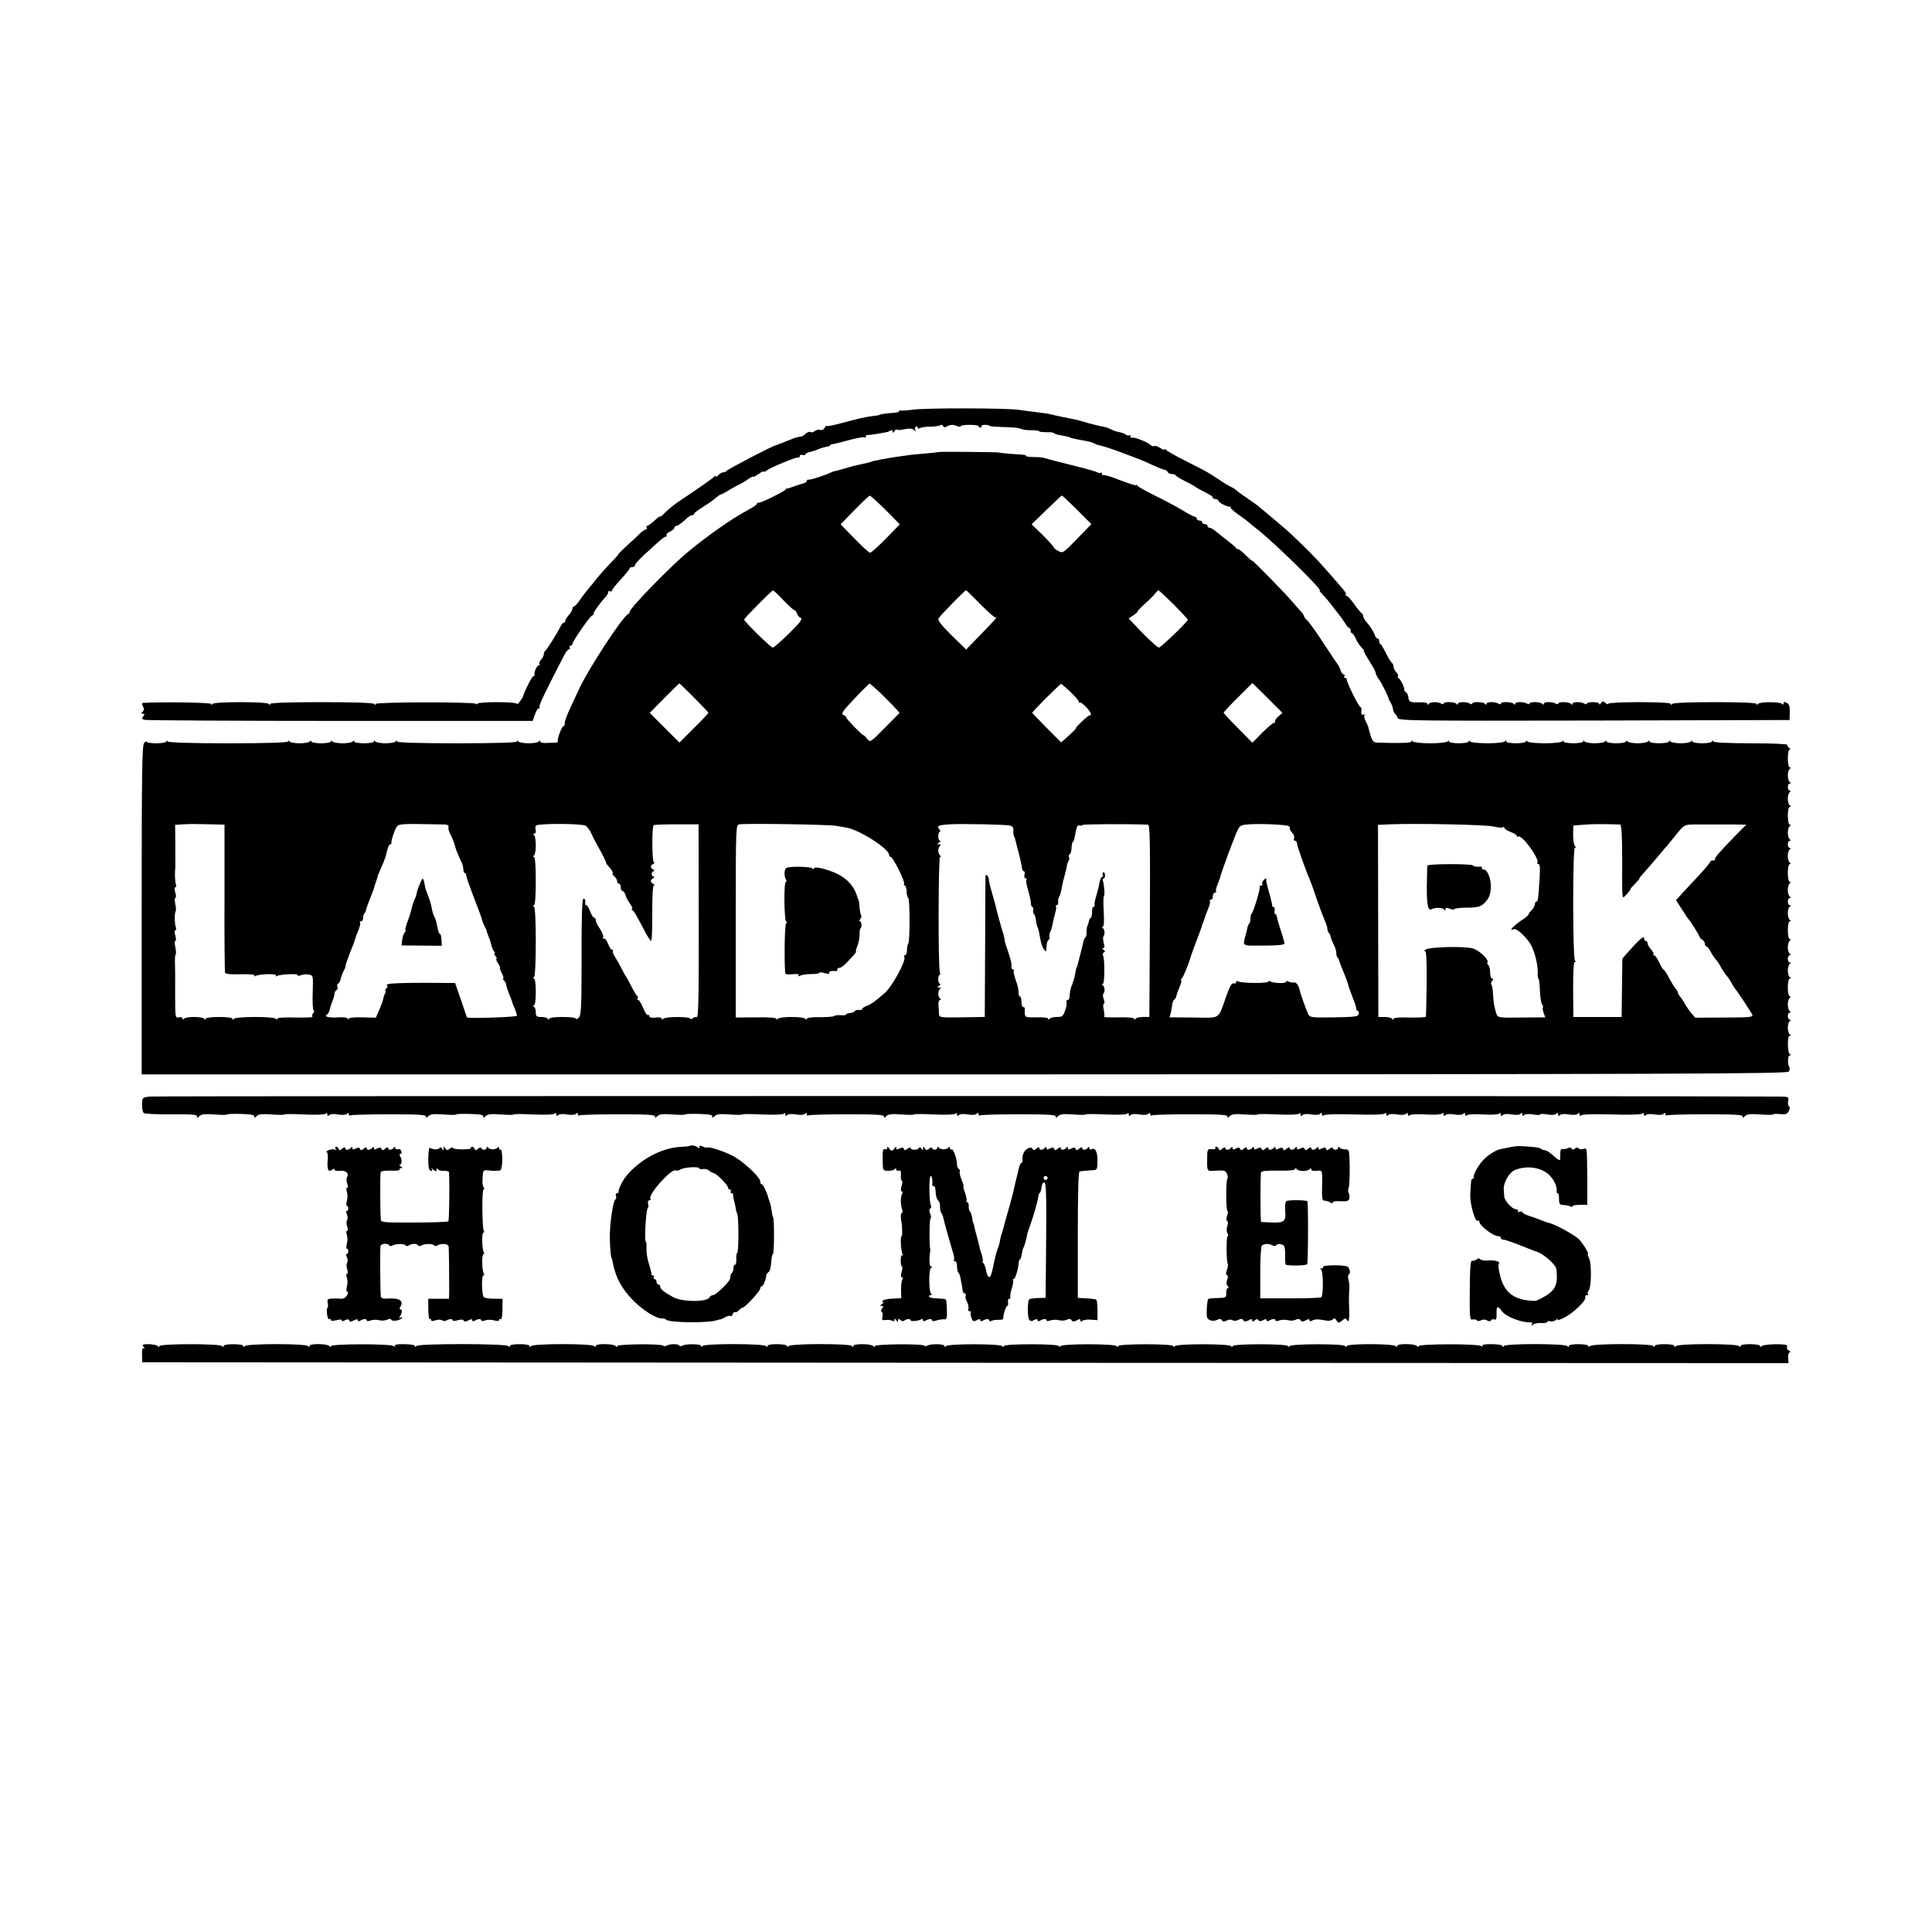 <?xml version="1.0" standalone="no"?>
<!DOCTYPE svg PUBLIC "-//W3C//DTD SVG 20010904//EN"
 "http://www.w3.org/TR/2001/REC-SVG-20010904/DTD/svg10.dtd">
<svg version="1.0" xmlns="http://www.w3.org/2000/svg"
 width="1080pt" height="1080pt" viewBox="0 0 1080 1080"
 preserveAspectRatio="xMidYMid meet">
<g transform="translate(0,1080) scale(0.1,-0.1)"
fill="#000000" stroke="none">
<path d="M5106 8510 c-26 -3 -56 -6 -67 -5 -10 1 -16 -1 -14 -5 2 -3 -13 -7
-33 -8 -34 -2 -77 -8 -77 -12 0 -1 -13 -3 -30 -5 -54 -7 -79 -13 -172 -38 -51
-14 -93 -22 -93 -18 0 3 -5 -2 -11 -11 -5 -10 -16 -15 -24 -11 -9 3 -22 0 -30
-7 -8 -6 -19 -9 -25 -5 -5 3 -17 -1 -26 -9 -8 -9 -22 -17 -30 -17 -17 -2 -24
-4 -49 -14 -60 -24 -86 -34 -90 -35 -14 -1 -271 -135 -273 -142 -2 -4 -10 -8
-17 -8 -8 0 -21 -7 -29 -16 -9 -8 -16 -12 -16 -7 0 4 -4 4 -8 -2 -6 -8 -102
-75 -200 -140 -24 -16 -63 -48 -83 -69 -11 -11 -19 -17 -19 -13 0 3 -15 -7
-32 -24 -18 -16 -36 -29 -41 -29 -4 0 -5 -4 -2 -10 3 -5 1 -10 -5 -10 -6 0
-23 -12 -38 -27 -15 -16 -49 -47 -75 -70 -25 -24 -44 -43 -42 -43 3 0 -17 -22
-43 -49 -27 -27 -59 -64 -73 -81 -13 -17 -34 -43 -47 -58 -13 -15 -35 -44 -49
-64 -14 -21 -30 -38 -34 -38 -5 0 -9 -6 -9 -13 0 -7 -9 -23 -20 -35 -11 -12
-20 -26 -20 -32 0 -5 -3 -10 -8 -10 -4 0 -12 -9 -17 -19 -25 -49 -80 -136 -87
-139 -4 -2 -8 -10 -8 -19 0 -8 -7 -21 -15 -30 -8 -8 -13 -19 -10 -24 4 -5 2
-9 -4 -9 -10 0 -27 -38 -23 -52 1 -5 -2 -8 -7 -8 -7 0 -53 -92 -56 -110 -1
-11 -35 -54 -35 -45 0 6 -45 10 -110 10 -61 0 -110 -4 -110 -8 0 -5 -5 -5 -11
-1 -19 11 -559 10 -559 -1 0 -7 -3 -7 -8 0 -4 6 -114 10 -295 10 -184 0 -287
-4 -287 -10 0 -7 -3 -7 -8 0 -4 6 -69 10 -157 10 -88 0 -153 -4 -157 -10 -5
-7 -8 -7 -8 0 0 8 -277 12 -378 6 -9 -1 -10 -6 -3 -19 7 -13 6 -23 -1 -30 -9
-9 -9 -12 1 -12 10 0 11 -3 2 -14 -9 -11 -8 -15 5 -20 8 -3 501 -6 1094 -6
l1078 0 12 35 c6 19 16 35 21 35 6 0 8 4 5 9 -5 7 34 88 141 294 8 15 19 27
24 27 6 0 7 5 4 10 -3 6 -1 10 4 10 6 0 11 5 11 10 0 15 101 160 111 160 5 0
8 4 7 8 -3 8 40 67 70 98 6 7 12 18 12 24 0 6 5 8 10 5 6 -3 10 -2 10 2 0 5
22 34 50 64 27 29 50 57 50 62 0 4 7 7 15 7 8 0 15 5 15 11 0 6 21 30 46 53
25 22 61 56 81 74 19 17 39 32 44 32 6 0 8 4 5 9 -3 4 6 13 19 19 14 7 25 16
25 22 0 5 4 10 10 10 9 0 35 19 65 48 8 6 18 12 24 12 6 0 11 3 11 8 0 4 21
20 48 37 26 16 52 34 59 40 31 26 39 31 46 32 4 1 25 12 45 25 20 12 45 26 56
30 10 5 31 17 47 29 16 11 29 17 29 14 0 -3 14 3 30 15 17 12 30 18 30 14 0
-3 6 -2 13 4 21 18 175 81 181 75 3 -4 6 -1 6 6 0 7 6 11 14 8 8 -3 16 -2 18
3 2 5 12 11 23 13 11 2 34 9 50 16 17 7 38 13 48 14 9 1 17 4 17 7 0 4 6 7 13
7 6 0 47 10 90 22 43 12 83 19 88 16 5 -4 9 -1 9 4 0 6 3 10 8 9 4 -1 30 3 57
7 28 5 52 9 55 10 3 0 11 4 18 8 7 5 12 3 12 -5 0 -10 3 -9 10 2 5 8 12 12 15
8 3 -3 22 -2 43 3 24 5 41 4 51 -4 11 -9 13 -9 8 0 -4 6 -3 14 3 18 5 3 10 1
10 -5 0 -6 5 -8 13 -3 6 4 32 8 57 8 25 0 50 4 57 8 6 4 13 2 15 -5 3 -7 9 -8
19 -3 18 12 39 13 62 2 9 -4 17 -4 17 0 0 5 23 8 50 8 28 0 50 -3 50 -7 0 -5
5 -8 11 -8 5 0 8 3 6 8 -3 4 6 7 19 7 13 0 24 -2 24 -5 0 -3 33 -6 73 -7 73
-2 94 -5 112 -13 6 -3 29 -5 52 -5 24 0 43 -3 43 -6 0 -3 18 -5 40 -5 22 1 41
-2 43 -6 1 -3 19 -9 41 -12 21 -4 42 -8 46 -11 3 -2 20 -7 36 -10 76 -14 88
-16 98 -23 6 -3 16 -7 21 -9 36 -8 59 -15 130 -41 109 -41 128 -48 183 -74 26
-12 54 -23 62 -24 8 -2 16 -8 18 -13 2 -6 12 -11 22 -11 10 0 20 -3 22 -7 2
-5 26 -19 53 -33 28 -13 52 -27 55 -30 3 -3 18 -12 34 -20 56 -29 66 -35 66
-42 0 -5 7 -8 15 -8 8 0 15 -4 15 -8 0 -10 50 -37 63 -34 4 1 7 -2 7 -7 0 -4
19 -21 42 -37 23 -16 50 -36 59 -44 9 -8 27 -23 40 -33 86 -64 375 -347 356
-347 -4 0 6 -13 21 -28 15 -16 36 -41 47 -56 11 -15 28 -37 38 -49 10 -12 26
-34 35 -49 9 -16 20 -28 24 -28 4 0 8 -7 8 -15 0 -8 3 -15 8 -15 4 0 13 -13
20 -28 6 -16 21 -38 32 -50 12 -12 18 -22 15 -22 -3 0 10 -25 30 -55 19 -31
35 -60 35 -66 0 -6 8 -23 19 -37 16 -23 52 -95 55 -112 1 -3 6 -12 11 -20 5
-8 11 -24 12 -35 2 -10 7 -22 11 -25 5 -3 11 -13 15 -23 6 -16 65 -17 1099
-15 l1092 3 1 43 c1 32 -3 46 -17 53 -13 7 -18 6 -18 -3 0 -8 -3 -9 -8 -3 -9
13 -125 13 -134 0 -5 -7 -8 -7 -8 0 0 6 -84 10 -232 10 -144 0 -236 -4 -240
-10 -5 -7 -8 -7 -8 0 0 6 -65 10 -175 10 -96 0 -175 -4 -175 -9 0 -5 -7 -3
-16 5 -13 10 -17 10 -25 -2 -5 -8 -9 -9 -9 -4 0 6 -16 10 -35 10 -19 0 -35 -4
-35 -8 0 -5 -5 -5 -12 -1 -19 12 -68 12 -68 0 0 -7 -3 -7 -8 -1 -9 12 -72 14
-72 2 0 -4 -5 -5 -12 -1 -19 12 -68 12 -68 0 0 -7 -3 -7 -8 -1 -9 12 -72 14
-72 2 0 -4 -5 -5 -12 -1 -19 12 -68 12 -68 0 0 -7 -3 -7 -8 -1 -9 12 -72 14
-72 2 0 -4 -5 -5 -12 -1 -19 12 -68 12 -68 0 0 -7 -3 -7 -8 -1 -9 12 -72 14
-72 2 0 -4 -5 -5 -12 -1 -19 12 -68 12 -68 0 0 -7 -3 -7 -8 -1 -9 12 -72 14
-72 2 0 -4 -5 -5 -12 -1 -19 12 -62 11 -70 0 -5 -8 -8 -8 -8 0 0 5 -18 9 -42
8 -54 -2 -63 2 -65 28 -1 12 -7 24 -13 28 -7 4 -11 10 -10 14 3 12 -25 66 -33
66 -5 0 -6 4 -2 9 3 5 -2 16 -10 24 -8 9 -15 22 -15 31 0 8 -4 17 -9 21 -6 3
-20 27 -33 53 -13 26 -26 49 -30 50 -5 2 -8 10 -8 18 0 8 -4 14 -9 14 -5 0
-11 8 -15 18 -7 21 -25 49 -48 76 -10 11 -18 25 -18 32 0 7 -4 14 -8 16 -4 2
-23 24 -42 51 -18 26 -38 47 -43 47 -6 0 -8 3 -4 6 5 5 -4 19 -48 68 -11 13
-42 49 -70 80 -43 50 -106 114 -199 201 -18 17 -130 111 -176 149 -9 6 -38 27
-65 46 -28 18 -52 37 -55 40 -3 4 -12 10 -20 14 -20 9 -49 26 -85 51 -51 34
-67 43 -175 97 -58 29 -108 58 -112 63 -4 6 -8 7 -8 2 0 -4 -11 0 -25 9 -14 9
-28 14 -32 10 -4 -3 -13 0 -22 7 -22 19 -97 47 -105 40 -3 -4 -6 0 -6 7 0 7
-3 10 -7 7 -3 -4 -11 -3 -17 2 -7 6 -23 12 -38 15 -14 2 -36 10 -48 16 -13 7
-32 13 -44 15 -11 1 -46 10 -76 18 -30 9 -66 19 -80 22 -14 2 -45 9 -70 14
-25 5 -46 10 -47 10 -15 5 -50 11 -93 16 -25 3 -72 9 -105 14 -68 10 -515 11
-589 1z"/>
<path d="M5246 8273 c-1 -1 -34 -5 -72 -8 -38 -3 -82 -7 -99 -10 -16 -2 -46
-6 -65 -9 -60 -9 -133 -23 -137 -26 -3 -3 -2 -2 -58 -15 -22 -5 -42 -9 -45
-10 -51 -15 -97 -28 -105 -29 -5 -1 -14 -4 -20 -7 -9 -6 -80 -31 -97 -35 -5
-1 -11 -3 -15 -4 -5 -1 -11 -2 -15 -1 -5 0 -8 -3 -8 -8 0 -5 -11 -12 -25 -15
-13 -3 -37 -11 -52 -17 -15 -6 -30 -10 -32 -9 -2 1 -7 -2 -10 -7 -8 -11 -133
-73 -148 -73 -7 0 -13 -3 -13 -8 0 -4 -21 -18 -47 -32 -91 -48 -242 -154 -350
-246 -104 -89 -313 -305 -313 -324 0 -4 -4 -10 -8 -12 -31 -13 -222 -306 -274
-418 -9 -19 -31 -66 -49 -105 -18 -38 -33 -78 -32 -87 0 -10 -3 -18 -8 -18 -8
0 -35 -70 -31 -82 2 -9 3 -9 -55 -11 -24 -2 -43 2 -43 8 0 7 -3 7 -8 0 -4 -5
-29 -10 -57 -10 -27 0 -53 5 -57 10 -5 7 -8 7 -8 0 0 -6 -118 -10 -335 -10
-217 0 -335 4 -335 10 0 7 -3 7 -8 0 -4 -5 -29 -10 -57 -10 -27 0 -53 5 -57
10 -5 7 -8 7 -8 0 0 -5 -25 -10 -55 -10 -30 0 -55 5 -55 10 0 7 -3 7 -8 0 -4
-5 -29 -10 -57 -10 -27 0 -53 5 -57 10 -5 7 -8 7 -8 0 0 -5 -25 -10 -55 -10
-30 0 -55 5 -55 10 0 7 -3 7 -8 0 -4 -5 -29 -10 -57 -10 -27 0 -53 5 -57 10
-5 7 -8 7 -8 0 0 -6 -118 -10 -332 -10 -211 0 -336 4 -340 10 -5 7 -8 7 -8 0
0 -5 -25 -10 -55 -10 -30 0 -55 4 -55 8 0 5 -6 2 -14 -6 -12 -11 -14 -160 -14
-933 l0 -920 4599 0 c4010 1 4601 3 4609 16 5 8 6 19 2 25 -10 17 -9 65 3 65
7 0 7 3 0 8 -14 9 -14 102 -1 102 8 0 8 3 1 8 -6 4 -11 21 -11 37 0 17 5 33
11 37 7 5 7 8 0 8 -6 0 -11 9 -11 20 0 11 5 20 11 20 7 0 7 3 0 8 -6 4 -11 21
-11 37 0 17 5 33 11 37 7 5 7 8 0 8 -6 0 -11 22 -11 50 0 28 5 50 11 50 7 0 7
3 0 8 -6 4 -11 21 -11 37 0 17 5 33 11 37 7 5 7 8 0 8 -6 0 -11 9 -11 20 0 11
5 20 11 20 7 0 7 3 0 8 -6 4 -11 21 -11 37 0 17 5 33 11 37 7 5 7 8 0 8 -6 0
-11 22 -11 50 0 28 5 50 11 50 7 0 7 3 0 8 -6 4 -11 21 -11 37 0 17 5 33 11
37 7 5 7 8 0 8 -6 0 -11 9 -11 20 0 11 5 20 11 20 7 0 7 3 0 8 -6 4 -11 21
-11 37 0 17 5 33 11 37 7 5 7 8 0 8 -6 0 -11 22 -11 50 0 28 5 50 11 50 7 0 7
3 0 8 -6 4 -11 21 -11 37 0 17 5 33 11 37 7 5 7 8 0 8 -6 0 -11 9 -11 20 0 11
5 20 11 20 7 0 7 3 0 8 -6 4 -11 21 -11 37 0 17 5 33 11 37 7 5 7 8 0 8 -6 0
-11 22 -11 50 0 28 5 50 11 50 7 0 7 3 0 8 -6 4 -11 21 -11 37 0 17 5 33 11
37 7 5 7 8 0 8 -6 0 -11 9 -11 20 0 11 5 20 11 20 7 0 7 3 0 8 -6 4 -11 21
-11 37 0 17 5 33 11 37 7 5 7 8 0 8 -6 0 -11 22 -11 50 0 28 5 50 11 50 5 0 4
4 -3 9 -8 4 -12 12 -10 17 2 5 -87 9 -202 9 -125 0 -208 4 -212 10 -5 7 -8 7
-8 0 0 -5 -25 -10 -55 -10 -30 0 -55 5 -55 10 0 7 -3 7 -8 0 -4 -5 -29 -10
-57 -10 -27 0 -53 5 -57 10 -5 7 -8 7 -8 0 0 -5 -25 -10 -55 -10 -30 0 -55 5
-55 10 0 7 -3 7 -8 0 -4 -5 -29 -10 -57 -10 -27 0 -53 5 -57 10 -5 7 -8 7 -8
0 0 -5 -25 -10 -55 -10 -30 0 -55 5 -55 10 0 7 -3 7 -8 0 -4 -5 -29 -10 -57
-10 -27 0 -53 5 -57 10 -5 7 -8 7 -8 0 0 -5 -25 -10 -55 -10 -30 0 -55 5 -55
10 0 7 -3 7 -8 0 -4 -5 -47 -10 -97 -10 -49 0 -93 5 -97 10 -5 7 -8 7 -8 0 0
-5 -25 -10 -55 -10 -30 0 -55 5 -55 10 0 7 -3 7 -8 0 -4 -5 -47 -10 -97 -10
-49 0 -93 5 -97 10 -5 7 -8 7 -8 0 0 -5 -25 -10 -55 -10 -30 0 -55 5 -55 10 0
7 -3 7 -8 0 -4 -5 -47 -10 -97 -10 -49 0 -93 5 -97 10 -5 7 -8 7 -8 0 0 -8
-71 -11 -196 -6 -15 1 -24 11 -33 41 -6 22 -12 42 -12 45 0 2 -6 17 -14 32 -8
14 -11 31 -8 36 3 6 1 7 -5 3 -11 -6 -15 5 -11 30 0 4 -3 10 -8 13 -12 8 -78
143 -75 154 1 4 -3 7 -9 7 -5 0 -7 5 -4 10 3 6 2 10 -4 10 -5 0 -13 10 -17 22
-3 12 -10 26 -15 32 -5 6 -41 61 -81 121 -39 61 -80 117 -90 126 -10 9 -18 20
-18 23 0 4 -6 13 -12 21 -7 7 -33 37 -58 66 -49 56 -220 231 -220 224 0 -2
-16 11 -35 30 -19 19 -39 35 -44 35 -5 0 -11 3 -13 8 -1 4 -28 26 -58 49 -30
24 -60 47 -67 53 -7 5 -17 10 -23 10 -5 0 -10 5 -10 10 0 6 -7 10 -15 10 -8 0
-15 5 -15 10 0 6 -7 10 -15 10 -8 0 -15 5 -15 10 0 6 -4 10 -9 10 -5 0 -38 17
-72 38 -35 21 -104 58 -154 82 -49 24 -93 49 -97 55 -4 5 -8 7 -8 3 0 -4 -39
9 -87 27 -47 19 -90 32 -95 29 -4 -3 -8 0 -8 7 0 7 -3 9 -7 6 -3 -4 -11 -3
-17 2 -6 4 -72 23 -146 41 -74 18 -142 36 -150 39 -8 4 -36 6 -62 6 -25 0 -44
3 -42 6 2 4 -11 7 -29 8 -44 2 -122 9 -122 11 0 3 -336 6 -339 3z m-296 -323
l80 -81 -77 -79 c-43 -44 -83 -80 -89 -80 -6 0 -45 36 -88 80 l-77 79 78 80
c43 44 81 80 85 80 4 1 43 -35 88 -79z m1071 0 l80 -80 -80 -82 c-77 -80 -80
-82 -105 -68 -14 7 -26 17 -26 21 0 4 -28 35 -61 68 l-62 60 83 81 c45 44 84
80 86 80 2 0 41 -36 85 -80z m-1642 -505 c29 -30 56 -55 61 -55 5 0 11 -9 15
-19 3 -11 13 -22 21 -25 12 -5 -3 -26 -64 -86 -45 -44 -86 -80 -92 -80 -12 0
-160 146 -160 157 0 7 153 162 161 162 3 1 30 -24 58 -54z m1103 -24 c42 -43
80 -76 83 -73 3 3 5 3 5 0 0 -3 -38 -45 -85 -92 l-84 -87 -82 80 c-54 53 -78
84 -73 93 9 17 147 158 154 158 3 0 40 -36 82 -79z m1079 0 c43 -44 79 -82 79
-85 0 -11 -151 -156 -162 -156 -7 0 -47 37 -91 81 l-78 82 28 18 c15 11 25 19
21 19 -4 0 14 19 40 43 26 23 53 50 60 60 7 9 15 17 18 17 3 0 41 -36 85 -79z
m-2681 -521 c44 -44 80 -82 80 -85 0 -2 -36 -41 -81 -85 l-81 -81 -83 83 -83
83 81 82 c45 46 83 83 85 83 1 0 38 -36 82 -80z m1069 -1 c45 -45 81 -83 79
-85 -2 -2 -39 -40 -83 -84 -79 -80 -80 -81 -97 -61 -9 12 -18 21 -21 21 -8 0
-97 92 -97 100 0 4 -7 11 -17 14 -13 5 0 24 63 90 43 46 82 84 85 85 3 0 43
-35 88 -80z m1035 33 c25 -24 46 -48 46 -53 0 -6 3 -9 8 -7 8 5 56 -44 60 -62
1 -6 -1 -10 -5 -8 -7 3 -83 -68 -79 -74 1 -2 -17 -20 -40 -41 l-42 -37 -81 81
c-44 45 -81 83 -81 84 0 7 156 163 162 162 3 -1 27 -21 52 -45z m1161 -138
c-13 -12 -21 -25 -18 -28 4 -3 2 -6 -4 -6 -6 0 -36 -25 -67 -56 l-55 -56 -81
82 c-44 44 -80 83 -80 86 0 3 36 42 81 86 l80 80 84 -83 84 -84 -24 -21z
m-5925 -603 l35 -1 0 -407 c-1 -225 1 -413 3 -420 3 -8 29 -11 87 -9 52 1 82
-2 78 -7 -3 -6 -1 -7 5 -3 19 12 122 14 115 3 -3 -6 -1 -7 5 -3 17 10 122 15
116 5 -3 -5 5 -5 17 -1 12 5 33 7 46 4 24 -4 24 -6 21 -103 -2 -55 1 -99 6
-99 5 0 3 -6 -3 -13 -6 -8 -8 -17 -4 -21 4 -3 -39 -5 -95 -4 -63 2 -102 -1
-102 -7 0 -7 -3 -7 -8 0 -4 6 -55 10 -117 10 -62 0 -113 -4 -117 -10 -5 -7 -8
-7 -8 0 0 6 -32 10 -75 10 -43 0 -75 -4 -75 -10 0 -7 -3 -7 -8 0 -4 6 -29 10
-57 10 -27 0 -53 -4 -57 -10 -5 -6 -8 -6 -8 2 0 6 -9 9 -20 6 -20 -5 -21 -2
-21 128 1 74 0 153 -1 176 -1 24 1 45 4 48 3 3 2 22 -2 41 -4 18 -4 34 0 34 5
0 5 14 0 30 -5 17 -5 30 0 30 5 0 7 7 3 17 -8 20 -8 81 -1 89 3 3 2 21 -2 40
-4 18 -4 34 0 34 5 0 5 14 0 30 -5 17 -5 30 0 30 5 0 7 7 3 17 -5 14 -7 68 -3
91 0 4 1 60 0 124 l-1 117 48 3 c26 2 73 2 103 1 30 -1 71 -2 90 -2z m1268 0
c15 -1 22 -6 19 -13 -2 -7 1 -24 9 -38 15 -30 27 -61 29 -75 2 -11 22 -59 36
-87 5 -10 9 -27 9 -38 0 -11 4 -20 8 -20 4 0 9 -8 9 -17 1 -10 21 -65 43 -123
23 -58 43 -113 45 -122 2 -9 9 -27 16 -40 7 -13 11 -23 10 -23 -1 0 3 -13 10
-30 7 -16 14 -39 16 -49 2 -11 8 -25 14 -33 6 -7 8 -13 4 -13 -4 0 -2 -7 5
-15 7 -8 9 -15 5 -15 -4 0 0 -11 9 -25 9 -14 14 -25 11 -25 -3 0 1 -13 10 -30
9 -16 12 -30 8 -30 -4 0 -2 -5 5 -12 7 -7 12 -17 12 -24 0 -6 7 -28 15 -48 8
-20 16 -39 17 -43 0 -5 7 -22 15 -40 7 -18 13 -36 13 -41 0 -8 -280 -17 -280
-9 0 1 -15 45 -33 97 l-33 95 -182 1 c-100 0 -188 -3 -195 -8 -6 -4 -8 -8 -3
-8 5 0 3 -7 -4 -15 -7 -8 -9 -15 -6 -15 4 0 4 -6 -1 -12 -4 -7 -9 -20 -10 -29
-1 -9 -11 -37 -22 -62 l-20 -46 -76 2 c-44 1 -75 -2 -76 -8 0 -6 -2 -6 -5 1
-3 6 -24 9 -51 7 -53 -4 -85 4 -65 15 6 5 13 17 15 27 2 11 9 33 15 48 7 16
12 34 12 42 0 8 5 17 11 20 6 4 8 13 5 20 -3 8 -1 15 5 17 5 2 11 13 13 25 3
12 10 32 17 45 7 13 12 24 11 25 -2 3 4 23 15 51 3 9 7 19 8 22 1 3 7 19 14
35 7 17 14 37 16 45 2 8 10 31 19 51 8 20 12 39 9 43 -4 3 -1 6 5 6 7 0 12 8
12 18 0 10 3 22 7 26 4 3 8 12 9 19 1 7 12 37 24 67 12 30 22 57 22 60 0 3 4
15 9 28 5 13 9 26 9 29 0 3 6 19 14 36 8 18 17 41 22 52 4 11 8 22 9 25 1 3 6
20 10 38 4 17 11 32 16 32 5 0 8 3 7 8 -2 12 15 66 28 87 13 21 19 21 272 16z
m784 -6 c9 -4 24 -23 33 -43 9 -20 24 -50 34 -67 32 -57 51 -95 49 -98 -2 -1
7 -13 19 -26 12 -13 20 -27 18 -31 -3 -4 2 -13 10 -20 8 -7 15 -19 15 -26 0
-8 5 -14 10 -14 6 0 10 -9 10 -20 0 -11 4 -20 9 -20 5 0 13 -10 17 -22 3 -13
15 -35 26 -50 11 -16 16 -28 11 -28 -4 0 -3 -4 2 -8 11 -8 16 -17 65 -109 17
-35 36 -63 40 -63 4 0 7 70 6 155 0 98 3 155 9 155 6 0 4 4 -3 9 -8 4 -14 12
-14 16 0 4 6 12 14 16 7 5 8 9 2 9 -6 0 -11 7 -11 15 0 8 5 15 11 15 6 0 5 4
-2 9 -8 4 -14 12 -14 16 0 4 6 12 14 16 7 5 9 9 3 9 -10 0 -12 197 -1 207 3 3
60 5 128 5 l123 0 1 -541 c1 -424 -2 -541 -11 -537 -7 2 -18 -1 -24 -7 -6 -6
-11 -7 -11 -2 0 13 -143 13 -152 0 -5 -7 -8 -6 -8 0 0 7 -15 9 -35 7 -22 -3
-35 0 -35 7 0 7 -4 10 -8 7 -5 -3 -17 15 -27 40 -10 24 -22 44 -27 44 -5 0 -7
4 -4 9 4 5 3 11 -1 13 -5 1 -19 26 -33 53 -14 28 -27 52 -30 55 -3 3 -14 23
-25 45 -11 22 -28 52 -37 66 -10 14 -15 29 -11 33 3 3 1 6 -5 6 -6 0 -16 16
-23 34 -7 19 -17 32 -22 29 -5 -3 -8 0 -5 8 2 7 -6 29 -19 48 -13 18 -23 40
-23 47 0 8 -4 14 -9 14 -5 0 -15 16 -22 35 -7 19 -17 35 -21 35 -4 0 -7 3 -7
8 3 19 -2 33 -11 27 -6 -4 -10 -128 -9 -327 0 -276 -2 -324 -16 -337 -8 -8
-15 -11 -15 -6 0 6 -33 10 -75 10 -43 0 -75 -4 -75 -10 0 -7 -3 -7 -8 0 -4 6
-20 10 -37 10 -25 0 -30 4 -30 25 1 14 -4 28 -10 32 -6 5 -6 8 0 8 6 0 10 32
10 75 0 43 -4 75 -10 75 -7 0 -7 3 0 8 6 4 10 82 10 197 0 115 -4 193 -10 197
-7 5 -7 8 0 8 6 0 10 52 10 135 0 83 -4 135 -10 135 -7 0 -7 3 0 8 6 4 10 30
10 57 0 28 -4 53 -10 57 -6 5 -6 8 2 8 7 0 10 10 7 24 -4 24 -1 25 48 28 80 5
211 1 230 -7z m1398 -1 c25 -4 52 -9 60 -10 73 -12 240 -118 240 -153 0 -6 4
-11 9 -11 13 0 82 -140 75 -151 -3 -5 -1 -9 4 -9 5 0 9 -14 10 -32 0 -17 4
-34 9 -37 10 -7 10 -247 0 -257 -4 -4 -7 -20 -7 -36 0 -15 -5 -28 -11 -28 -5
0 -8 -4 -4 -10 12 -19 -67 -164 -110 -202 -54 -46 -74 -61 -97 -70 -16 -5 -28
-14 -28 -18 0 -5 -8 -7 -17 -6 -10 2 -21 -1 -24 -6 -3 -5 -16 -10 -27 -11 -12
-1 -22 -4 -22 -8 0 -4 -14 -5 -30 -4 -17 1 -32 0 -35 -4 -2 -4 -38 -7 -79 -7
-44 1 -76 -3 -76 -9 0 -7 -3 -7 -8 0 -4 6 -38 10 -77 10 -38 0 -73 -4 -77 -10
-5 -7 -8 -7 -8 0 0 6 -43 9 -113 8 l-114 -1 0 538 c0 538 0 539 21 542 42 6
492 -1 536 -8z m976 1 c14 -3 20 -12 19 -27 -1 -13 0 -27 4 -33 3 -5 6 -14 7
-20 1 -5 9 -39 19 -74 9 -36 17 -73 18 -83 1 -10 5 -18 10 -18 5 0 7 -9 4 -20
-3 -11 0 -20 6 -20 6 0 8 -3 5 -6 -3 -3 -2 -21 4 -41 16 -57 20 -77 21 -95 1
-10 4 -18 8 -18 4 0 6 -8 5 -17 -2 -10 0 -20 4 -23 5 -3 9 -18 11 -35 2 -16 6
-34 10 -40 3 -5 9 -31 13 -56 4 -26 13 -55 21 -65 13 -18 14 -17 15 13 0 17 5
35 11 38 5 4 8 12 6 18 -2 7 -1 19 4 28 5 9 11 29 13 45 3 16 10 43 15 61 5
17 7 34 3 37 -3 3 0 6 5 6 6 0 10 8 8 18 -1 9 1 22 5 27 4 6 10 24 13 40 3 17
8 40 11 53 15 55 18 68 20 82 1 9 5 21 10 28 4 6 5 16 1 21 -3 5 -1 12 5 16 5
3 10 19 10 34 0 15 3 31 8 35 4 4 7 11 7 14 1 4 4 24 9 45 5 28 11 37 22 33 8
-3 14 -2 14 2 0 5 242 7 368 2 10 0 12 -111 10 -537 l-3 -538 -35 0 c-19 0
-38 -4 -42 -10 -5 -7 -8 -7 -8 0 0 6 -34 9 -86 8 -48 -1 -84 0 -82 3 3 3 2 21
-2 40 -4 18 -4 34 1 34 5 0 4 11 -1 24 -5 13 -6 27 -2 31 10 10 8 39 -3 47 -7
5 -7 8 0 8 11 0 11 142 1 159 -4 5 -1 13 5 17 8 4 7 9 -2 15 -9 6 -10 9 -2 9
8 0 9 9 3 29 -4 16 -5 32 -2 36 10 10 8 39 -3 47 -7 5 -7 8 0 8 6 0 8 32 5 85
-3 47 -2 85 1 85 6 0 2 66 -6 88 -2 6 0 12 5 12 5 0 8 9 7 19 0 11 -5 17 -9
15 -5 -3 -6 -9 -3 -14 3 -4 1 -10 -4 -12 -5 -1 -12 -16 -15 -33 -2 -16 -10
-48 -17 -70 -7 -22 -12 -46 -10 -52 1 -7 -2 -13 -7 -13 -4 0 -8 -12 -7 -27 0
-16 -3 -31 -8 -34 -5 -3 -9 -12 -10 -20 -2 -8 -5 -18 -8 -24 -3 -5 -5 -21 -5
-35 1 -14 -2 -28 -7 -31 -4 -3 -9 -14 -11 -25 -4 -16 -18 -75 -31 -124 -2 -8
-4 -15 -5 -15 -2 0 -6 -16 -13 -55 -3 -14 -6 -26 -8 -27 -1 -2 -3 -7 -4 -13
-1 -5 -3 -11 -5 -12 -4 -6 -11 -44 -11 -60 0 -10 -5 -18 -10 -18 -6 0 -9 -5
-7 -12 3 -7 -1 -28 -8 -47 -11 -32 -16 -36 -46 -36 -18 0 -36 -4 -40 -10 -5
-7 -8 -7 -8 0 0 6 -27 9 -65 8 -60 -1 -65 0 -66 20 -1 12 -1 25 0 30 0 4 -4 7
-9 7 -6 0 -10 14 -10 30 0 17 -4 30 -9 30 -4 0 -8 10 -7 23 1 12 -6 43 -16 68
-9 26 -14 49 -11 53 4 3 1 6 -4 6 -6 0 -10 8 -9 18 3 14 -4 41 -32 122 -3 8
-6 23 -7 33 -2 9 -4 19 -5 22 -1 3 -3 8 -4 13 -2 4 -8 27 -15 52 -7 25 -15 53
-17 62 -6 28 -12 49 -29 108 -9 30 -17 63 -17 72 1 17 -17 37 -19 21 0 -4 -2
-183 -2 -398 l-2 -390 -127 -2 c-125 -2 -128 -1 -129 20 0 12 -2 34 -3 50 -1
15 3 27 9 27 6 0 7 3 0 8 -5 4 -10 16 -10 27 0 11 5 23 10 27 6 5 4 8 -5 8
-13 0 -13 1 0 10 8 5 11 10 5 10 -5 0 -10 11 -10 25 0 14 3 25 7 25 4 0 5 6 2
14 -10 27 -9 646 1 646 7 0 7 3 0 8 -5 4 -10 16 -10 27 0 11 5 23 10 27 6 5 4
8 -5 8 -13 0 -13 1 0 10 8 5 11 10 5 10 -5 0 -10 11 -10 25 0 14 4 25 9 25 5
0 3 7 -4 15 -15 18 -4 23 60 27 65 4 311 -1 336 -7z m1562 -5 c2 -5 3 -12 2
-15 0 -3 6 -12 14 -21 8 -8 13 -21 10 -29 -4 -8 -1 -15 5 -15 6 0 11 -6 11
-14 0 -13 50 -155 71 -201 5 -11 23 -60 39 -110 17 -49 38 -104 46 -122 8 -17
14 -37 14 -45 0 -8 3 -18 8 -22 4 -4 7 -11 8 -14 1 -11 15 -45 25 -64 5 -10 9
-26 9 -36 0 -10 3 -22 8 -26 4 -4 7 -11 8 -14 1 -7 3 -14 31 -82 8 -19 16 -42
18 -50 3 -13 11 -36 41 -115 4 -11 6 -23 6 -27 -1 -5 2 -8 7 -8 5 0 8 -8 7
-17 -3 -16 -18 -18 -138 -20 -130 -2 -136 -1 -146 20 -11 25 -43 112 -46 130
-7 31 -20 48 -35 45 -9 -1 -22 1 -28 5 -7 5 -13 4 -13 -1 0 -11 -71 -9 -89 2
-6 4 -11 3 -11 -1 0 -11 -151 -10 -168 1 -7 4 -12 2 -12 -4 0 -7 -6 -10 -14
-7 -10 4 -21 -16 -41 -71 -47 -134 -28 -122 -182 -120 l-135 1 7 26 c3 14 7
35 8 46 1 11 6 23 11 27 5 3 11 12 12 20 1 7 9 30 18 51 9 20 13 37 9 37 -5 0
-3 4 2 8 8 6 39 81 49 117 2 10 42 118 53 145 3 8 7 20 9 25 1 6 6 21 12 35 5
14 11 30 12 35 2 6 9 24 16 41 7 17 10 34 7 38 -4 3 -1 6 5 6 7 0 12 9 12 20
0 11 5 20 12 20 6 0 9 3 6 6 -4 3 1 22 9 42 8 20 15 39 15 42 1 6 3 12 18 55
6 17 12 32 13 35 0 3 17 48 37 100 35 92 37 95 70 100 57 8 245 1 248 -10z
m1140 0 c24 -6 47 -8 53 -5 5 4 9 2 9 -4 0 -5 16 -15 35 -22 19 -7 35 -17 35
-23 0 -5 3 -6 6 -3 18 17 121 -123 108 -145 -3 -4 0 -8 6 -8 9 0 10 -24 6 -87
-7 -114 -9 -123 -18 -123 -4 0 -8 -7 -8 -15 0 -8 -9 -24 -19 -34 -11 -11 -18
-21 -16 -23 2 -2 -18 -19 -46 -37 -45 -32 -66 -57 -36 -45 17 6 79 -53 99 -96
21 -45 35 -106 34 -148 -1 -18 1 -32 4 -32 3 0 7 -30 8 -67 2 -37 7 -73 13
-79 5 -6 6 -13 4 -16 -3 -3 -1 -16 4 -30 l9 -25 -133 -1 c-129 -2 -133 -1
-140 21 -12 37 -16 60 -19 109 -1 26 -5 51 -9 54 -4 4 -2 13 4 21 9 9 8 13 0
13 -6 0 -11 15 -11 34 0 19 -5 38 -10 41 -6 4 -8 10 -5 15 10 16 -49 71 -85
79 -59 13 -248 7 -262 -8 -7 -8 -8 -11 -2 -8 7 4 10 -50 9 -176 -1 -100 -3
-185 -4 -190 0 -4 -42 -6 -91 -5 -55 2 -90 -1 -90 -7 0 -7 -3 -7 -8 0 -4 6
-23 10 -42 10 l-35 0 -1 537 -1 537 66 3 c145 6 539 -2 579 -12z m708 11 c8
-1 12 -56 12 -188 0 -252 -3 -231 25 -202 13 13 22 26 21 27 -2 2 11 17 27 33
16 16 27 29 24 29 -3 0 3 8 13 18 9 10 37 42 62 71 25 30 53 63 63 75 11 11
40 47 65 78 45 56 49 58 95 59 59 0 159 0 238 0 l61 -1 -54 -54 c-95 -98 -127
-134 -121 -140 4 -3 -1 -6 -10 -6 -10 0 -17 -3 -17 -8 0 -4 -26 -35 -57 -69
-32 -34 -75 -80 -96 -103 l-38 -42 33 -51 c18 -29 35 -54 38 -57 10 -9 60 -90
61 -97 0 -5 7 -12 15 -16 8 -4 14 -15 14 -22 0 -8 4 -15 8 -15 5 0 15 -12 23
-27 8 -16 21 -36 30 -46 9 -9 22 -30 30 -45 8 -15 21 -35 30 -45 9 -9 22 -30
30 -45 8 -15 17 -29 20 -32 10 -9 89 -129 95 -144 4 -12 -21 -14 -157 -14
l-163 -1 -22 26 c-12 14 -28 38 -36 52 -7 14 -19 32 -25 39 -7 7 -13 17 -13
22 0 5 -6 15 -12 22 -7 7 -24 35 -38 61 -13 26 -27 47 -31 47 -3 0 -14 18 -24
40 -10 22 -23 40 -28 40 -6 0 -8 3 -4 6 3 3 -3 15 -14 27 -10 11 -19 27 -19
34 0 7 -4 13 -10 13 -5 0 -10 8 -10 17 0 11 -21 -5 -60 -47 -33 -36 -60 -67
-61 -70 0 -3 -1 -77 -2 -165 l-2 -160 -135 0 -135 0 -1 157 c0 101 3 155 9
151 6 -4 7 -1 1 8 -13 21 -13 639 0 631 7 -4 7 -1 0 9 -6 8 -11 37 -10 64 l1
50 60 5 c49 4 118 4 201 1z"/>
<path d="M2349 5864 c-14 -33 -17 -43 -21 -64 -2 -8 -6 -19 -9 -25 -5 -9 -12
-29 -25 -80 -1 -5 -9 -29 -18 -52 -8 -24 -13 -43 -9 -43 3 0 1 -6 -5 -13 -6
-7 -12 -26 -14 -42 l-3 -30 113 -1 112 -1 -2 34 c-1 18 -5 33 -9 33 -4 0 -9
12 -12 28 -9 44 -12 56 -19 68 -4 6 -10 24 -13 40 -7 34 -9 42 -19 69 -5 11
-10 27 -13 35 -4 8 -8 26 -10 40 -6 36 -11 36 -24 4z"/>
<path d="M4396 5948 c-13 -7 -14 -47 -2 -66 4 -7 3 -12 -1 -12 -12 0 -10 -214
2 -222 7 -5 7 -8 0 -8 -8 0 -12 -186 -6 -278 1 -9 13 -11 41 -8 27 3 38 1 34
-6 -4 -6 0 -7 12 -1 11 5 38 8 62 8 23 0 42 3 42 7 0 4 14 3 30 -2 19 -5 28
-5 25 1 -5 8 16 14 38 10 4 0 7 3 7 9 0 6 6 10 13 10 7 0 22 10 34 23 43 43
63 67 58 67 -3 0 1 15 8 33 7 17 13 47 12 65 0 17 2 32 5 32 3 0 6 9 6 20 0
11 -4 20 -9 20 -5 0 -4 6 2 13 6 8 8 16 5 20 -3 3 -7 22 -9 44 -1 21 -4 39 -5
41 -1 1 -3 5 -5 10 -16 57 -43 94 -96 127 -44 28 -149 57 -149 41 0 -7 -3 -7
-8 -1 -8 11 -127 14 -146 3z"/>
<path d="M7061 5877 c-6 -8 -8 -17 -4 -20 3 -4 0 -7 -7 -7 -7 0 -11 -2 -8 -5
6 -6 -34 -141 -45 -152 -4 -3 -7 -16 -7 -28 0 -12 -3 -25 -7 -29 -4 -3 -8 -12
-9 -19 -2 -7 -6 -23 -9 -37 -19 -73 -29 -66 99 -66 81 0 116 4 116 12 0 6 -9
40 -21 75 -12 35 -21 70 -22 77 0 6 -4 12 -8 12 -4 0 -6 9 -4 20 2 11 0 20 -6
20 -5 0 -8 3 -8 8 1 4 0 9 -1 12 -1 3 -3 12 -5 20 -1 8 -9 35 -16 60 -7 25
-12 48 -11 53 3 11 -4 8 -17 -6z"/>
<path d="M7979 5961 c-1 -3 -2 -55 -3 -116 -1 -104 7 -140 28 -127 17 10 61 9
68 -2 5 -8 8 -7 8 1 0 9 7 10 25 3 14 -5 25 -6 25 -2 0 4 26 7 58 8 78 0 93 5
120 37 17 19 24 41 26 75 2 50 -19 102 -42 102 -7 0 -11 4 -8 9 4 5 -5 8 -19
6 -14 -1 -28 2 -31 7 -6 10 -253 10 -255 -1z"/>
<path d="M835 4670 c-39 -5 -40 -6 -41 -45 0 -22 4 -43 10 -47 6 -5 76 -8 156
-7 117 1 144 -2 142 -13 -3 -10 0 -9 12 2 12 12 31 14 86 10 38 -3 70 -3 70 0
0 3 35 4 77 3 58 -2 77 -5 75 -15 -2 -9 1 -8 12 2 12 12 31 14 86 10 38 -3 70
-3 70 0 0 3 50 3 111 0 63 -3 114 -1 120 4 6 6 9 5 9 -4 0 -10 3 -11 11 -3 6
6 25 7 49 3 24 -4 43 -3 49 3 8 8 11 7 11 -2 0 -7 4 -9 10 -6 5 3 103 6 217 6
166 0 207 -3 205 -13 -2 -9 1 -9 12 2 12 12 31 14 86 10 38 -3 70 -3 70 0 0 3
35 4 77 3 58 -2 77 -5 75 -15 -2 -9 1 -8 12 2 12 12 31 14 86 10 38 -3 70 -3
70 0 0 3 50 3 111 0 63 -3 114 -1 120 5 6 5 9 4 9 -5 0 -10 3 -11 11 -3 6 6
25 7 49 3 24 -4 43 -3 49 3 8 8 11 7 11 -2 0 -7 4 -9 10 -6 5 3 103 6 217 6
166 0 207 -3 205 -13 -2 -9 1 -9 12 2 12 12 31 14 86 10 38 -3 70 -3 70 0 0 3
35 4 77 3 58 -2 77 -5 75 -15 -2 -9 1 -8 12 2 12 12 31 14 86 10 38 -3 70 -3
70 0 0 3 50 3 111 0 63 -3 114 -1 120 4 6 6 9 5 9 -4 0 -10 3 -11 11 -3 6 6
25 7 49 3 24 -4 43 -3 49 3 8 8 11 7 11 -2 0 -7 4 -9 10 -6 5 3 103 6 217 6
166 0 207 -3 205 -13 -2 -9 1 -9 12 2 12 12 31 14 86 10 38 -3 70 -3 70 0 0 3
50 3 111 0 63 -3 114 -1 120 4 6 6 9 5 9 -4 0 -10 3 -11 11 -3 6 6 25 7 49 3
24 -4 43 -3 49 3 8 8 11 7 11 -2 0 -7 4 -9 10 -6 5 3 103 6 217 6 166 0 207
-3 205 -13 -2 -9 1 -9 12 2 12 12 31 14 86 10 38 -3 70 -3 70 0 0 3 50 3 111
0 63 -3 114 -1 120 4 6 6 9 5 9 -4 0 -10 3 -11 11 -3 6 6 25 7 49 3 24 -4 43
-3 49 3 8 8 11 7 11 -2 0 -7 4 -9 10 -6 5 3 103 6 217 6 166 0 207 -3 205 -13
-2 -9 1 -9 12 2 12 12 31 14 86 10 38 -3 70 -3 70 0 0 3 50 3 111 0 63 -3 114
-1 120 4 6 6 9 5 9 -4 0 -10 3 -11 11 -3 6 6 25 7 49 3 24 -4 43 -3 49 3 8 8
11 7 11 -3 0 -9 3 -10 9 -5 6 6 75 8 171 5 96 -3 165 -1 171 5 6 5 9 4 9 -5 0
-10 3 -11 11 -3 6 6 25 7 49 3 24 -4 43 -3 49 3 8 8 11 7 11 -3 0 -9 3 -10 9
-5 6 6 46 8 91 5 45 -3 85 -1 91 5 6 5 9 4 9 -5 0 -10 3 -11 11 -3 6 6 25 7
49 3 24 -4 43 -3 49 3 8 8 11 7 11 -3 0 -9 3 -10 9 -5 6 6 46 8 91 5 45 -3 85
-1 91 5 6 5 9 4 9 -5 0 -10 3 -11 11 -3 6 6 25 7 49 3 24 -4 43 -3 49 3 8 8
11 7 11 -3 0 -10 3 -11 11 -3 6 6 25 7 50 3 21 -4 39 -4 39 0 0 4 18 4 39 0
25 -4 44 -3 50 3 8 8 11 7 11 -3 0 -10 3 -11 11 -3 6 6 25 7 49 3 24 -4 43 -3
49 3 8 8 11 7 11 -3 0 -9 3 -10 9 -5 6 6 75 8 171 5 96 -3 165 -1 171 5 6 5 9
4 9 -5 0 -10 3 -11 11 -3 6 6 25 7 49 3 24 -4 43 -3 49 3 8 8 11 7 11 -2 0 -7
4 -9 10 -6 5 3 103 6 217 6 166 0 207 -3 205 -13 -2 -9 1 -9 12 2 12 12 31 14
86 10 38 -3 70 -3 70 0 0 3 18 4 39 2 32 -3 41 0 50 16 7 13 7 23 2 27 -5 3
-8 17 -5 30 4 24 3 25 -58 25 -586 4 -9075 4 -9103 0z"/>
<path d="M3858 4395 c-2 -2 -25 -5 -53 -6 -110 -6 -232 -73 -308 -168 -19 -24
-41 -71 -39 -83 1 -5 -3 -8 -9 -8 -6 0 -9 -7 -6 -15 4 -8 2 -17 -3 -20 -13 -8
-32 -137 -31 -212 1 -61 6 -118 11 -118 1 0 3 -9 5 -20 15 -84 50 -149 115
-215 55 -55 126 -100 159 -100 10 0 21 -3 25 -7 18 -18 245 -20 286 -2 3 1 10
3 15 3 6 1 20 7 31 14 12 6 24 9 27 5 4 -3 9 2 13 11 3 9 10 14 14 11 4 -3 13
2 20 10 7 8 16 15 21 15 13 0 99 93 99 108 0 6 4 12 9 12 8 0 23 37 25 63 1 4
6 11 11 15 10 7 14 24 18 74 1 16 5 28 8 28 7 0 8 192 1 205 -3 5 -7 23 -9 40
-2 16 -6 37 -10 45 -3 8 -7 21 -9 27 -5 25 -29 73 -36 73 -5 0 -8 7 -8 15 0
26 -105 122 -162 148 -57 27 -129 49 -136 42 -3 -2 -13 0 -23 6 -14 7 -19 6
-19 -3 0 -8 -3 -9 -8 -3 -7 9 -37 16 -44 10z m52 -127 c0 -4 9 -5 20 -3 11 2
26 -2 33 -8 7 -7 19 -13 27 -15 18 -4 80 -67 80 -82 0 -5 5 -10 11 -10 5 0 7
-4 4 -10 -3 -5 -1 -10 4 -10 6 0 10 -3 9 -7 -1 -5 2 -19 5 -33 4 -14 8 -34 10
-45 1 -11 5 -24 8 -30 9 -16 9 -214 0 -219 -4 -3 -6 -19 -5 -35 1 -17 -2 -31
-7 -31 -5 0 -9 -8 -9 -18 0 -10 -3 -22 -7 -26 -5 -4 -9 -12 -9 -17 -1 -5 -2
-13 -3 -17 -2 -17 -80 -92 -95 -92 -8 0 -16 -5 -18 -10 -9 -29 -151 -30 -205
-1 -50 27 -73 46 -73 60 0 6 -4 11 -10 11 -5 0 -10 7 -10 15 0 8 -5 15 -11 15
-5 0 -7 5 -4 10 3 6 1 10 -4 10 -6 0 -10 3 -10 8 1 4 0 9 -1 12 -1 3 -3 12 -5
20 -2 8 -8 29 -13 45 -5 17 -9 47 -8 68 1 20 -1 37 -4 37 -9 0 1 180 11 186 4
2 5 13 2 24 -3 12 0 20 6 20 7 0 10 4 7 9 -15 23 119 172 141 158 5 -3 18 0
30 7 24 12 103 16 103 4z"/>
<path d="M8445 4388 c-22 -5 -47 -10 -55 -11 -29 -5 -78 -37 -105 -69 -27 -32
-50 -76 -47 -90 1 -5 -2 -8 -6 -8 -8 0 -9 -6 -13 -85 -3 -54 27 -159 42 -149
5 3 9 0 9 -6 0 -21 77 -80 104 -80 9 0 16 -4 16 -10 0 -5 6 -10 14 -10 11 0
41 -10 141 -50 11 -4 35 -14 53 -20 35 -14 94 -66 101 -90 3 -8 4 -33 4 -54
-2 -58 -27 -87 -113 -126 -8 -4 -40 -2 -71 4 -57 12 -93 38 -116 86 -17 33
-32 107 -25 115 12 12 -20 22 -58 19 -22 -2 -42 2 -46 7 -4 6 -10 6 -19 -1 -7
-6 -19 -9 -26 -8 -9 2 -12 -35 -13 -165 -1 -155 0 -168 16 -163 10 2 21 0 24
-5 3 -5 12 -5 22 0 11 6 24 6 34 0 10 -6 19 -6 23 0 3 6 12 8 19 5 10 -4 13 5
12 35 -2 41 7 44 31 10 21 -29 108 -63 156 -61 11 1 15 -4 10 -11 -5 -9 -3 -9
8 -1 8 6 29 10 47 8 17 -1 32 2 32 7 0 5 7 6 15 3 8 -4 23 0 32 7 9 8 14 9 10
2 -4 -6 13 -1 37 11 51 26 124 96 118 114 -2 7 2 12 9 12 7 0 9 3 6 7 -4 3 -2
12 4 19 15 18 17 152 2 180 -6 13 -10 24 -7 24 9 0 -24 55 -49 82 -22 23 -135
85 -169 92 -7 2 -26 8 -43 15 -16 7 -47 18 -67 24 -21 7 -38 16 -38 21 0 4 -7
5 -16 2 -8 -3 -12 -2 -9 4 3 6 -1 10 -10 10 -21 0 -65 47 -66 71 -1 11 -2 29
-3 42 -2 36 31 93 61 106 70 29 155 15 199 -33 23 -24 39 -63 36 -83 -2 -7 1
-13 5 -13 5 0 8 -15 8 -32 0 -29 4 -33 26 -34 14 -1 31 -4 38 -8 6 -4 11 -4
11 1 0 4 19 8 42 8 l41 0 0 138 c-2 193 0 180 -23 174 -11 -3 -23 -1 -26 4 -4
6 -11 6 -19 -1 -9 -8 -15 -8 -20 0 -4 6 -13 7 -23 1 -9 -4 -22 -6 -29 -4 -7 3
-11 -7 -11 -27 1 -16 -1 -32 -3 -35 -3 -2 -19 9 -36 25 -18 17 -38 30 -46 30
-7 0 -17 3 -21 7 -3 4 -19 8 -34 10 -84 8 -100 8 -137 1z"/>
<path d="M1876 4378 c4 -6 3 -8 -4 -5 -5 4 -21 3 -34 -2 -12 -6 -18 -10 -13
-10 6 -1 9 -18 7 -41 -5 -54 3 -76 23 -60 9 8 15 8 15 2 0 -6 13 -9 29 -7 33
4 54 -13 41 -35 -4 -7 -4 -24 1 -37 5 -14 5 -23 -1 -23 -5 0 -6 -9 -1 -22 4
-13 5 -35 0 -50 -4 -16 -4 -28 0 -28 4 0 8 -7 8 -15 0 -8 -4 -15 -9 -15 -5 0
-4 -8 1 -18 5 -10 6 -24 1 -32 -4 -7 -4 -24 1 -37 5 -14 5 -23 -1 -23 -5 0 -6
-9 -1 -22 4 -13 5 -35 0 -50 -4 -16 -4 -28 0 -28 4 0 8 -7 8 -15 0 -8 -4 -15
-9 -15 -5 0 -4 -8 1 -18 5 -10 6 -24 1 -32 -4 -7 -4 -24 1 -37 5 -14 5 -23 -1
-23 -5 0 -6 -9 -1 -22 4 -13 5 -35 0 -50 -4 -17 -4 -28 2 -28 6 0 5 -8 -1 -21
-7 -12 -20 -20 -33 -19 -12 1 -35 2 -51 1 -25 -1 -28 -4 -24 -26 3 -14 2 -25
-1 -25 -4 0 -5 -16 -3 -35 2 -19 8 -32 13 -29 5 3 9 1 9 -5 0 -6 11 -6 30 -1
19 5 30 5 30 -1 0 -6 7 -6 19 1 14 7 20 7 23 -2 3 -8 10 -8 26 1 15 8 22 8 22
1 0 -6 5 -8 13 -3 18 11 37 13 37 2 0 -5 10 -5 23 0 12 4 33 5 47 1 14 -4 34
-2 45 3 12 7 20 6 22 0 4 -12 51 -5 60 10 4 6 1 7 -7 2 -10 -6 -11 -4 -4 6 12
20 14 39 3 39 -6 0 -7 6 -2 13 22 35 -2 52 -69 48 -26 -2 -38 2 -39 11 -4 33
-5 274 -2 283 4 14 41 17 48 4 4 -5 12 -6 18 -2 17 11 66 12 73 2 3 -5 11 -6
17 -2 19 12 46 13 52 3 4 -6 12 -7 18 -3 17 11 66 12 73 2 3 -5 11 -6 17 -2
23 15 64 11 65 -6 2 -19 3 -175 3 -243 l-1 -48 -58 0 -58 0 0 -59 c1 -33 4
-57 8 -55 5 3 8 1 8 -5 0 -7 8 -7 23 -2 13 5 30 5 37 1 8 -5 19 -6 25 -2 16
10 35 11 35 2 0 -5 13 -5 29 0 20 5 31 5 33 -2 3 -8 11 -7 26 1 15 8 22 8 22
1 0 -6 5 -8 13 -3 18 11 37 13 37 2 0 -4 10 -5 22 0 13 4 35 5 50 0 17 -5 28
-4 28 2 0 6 4 8 9 4 5 -3 10 21 10 55 l0 60 -47 0 c-26 0 -51 4 -57 8 -12 9
-15 122 -3 122 5 0 6 5 2 11 -10 17 -12 109 -1 109 4 0 5 5 1 11 -10 17 -12
109 -1 109 4 0 5 5 1 11 -9 16 -11 229 -1 229 4 0 5 6 1 12 -5 7 -8 23 -7 35
3 68 0 64 47 59 24 -2 48 -1 54 3 5 3 10 32 10 63 -1 32 -5 55 -9 52 -5 -3 -9
1 -9 8 0 8 -3 9 -8 3 -4 -5 -16 -10 -27 -10 -11 0 -23 5 -27 10 -5 6 -8 6 -8
-1 0 -6 -7 -11 -15 -11 -8 0 -15 5 -15 10 0 5 -7 3 -17 -4 -13 -11 -17 -11
-20 -1 -3 6 -9 12 -14 12 -6 0 -8 -3 -6 -7 3 -5 -19 -8 -49 -8 -30 0 -54 4
-54 9 0 4 -7 3 -16 -5 -13 -10 -17 -10 -25 2 -7 12 -9 12 -9 -1 0 -12 -2 -12
-9 -1 -5 8 -11 9 -15 3 -6 -10 -37 -9 -54 2 -4 2 -7 -24 -8 -59 0 -46 3 -66
13 -69 9 -4 11 -1 7 7 -5 8 -2 7 9 -2 14 -11 17 -11 17 0 0 9 3 10 8 3 4 -6
19 -10 35 -9 15 1 27 -3 27 -9 4 -81 1 -268 -4 -273 -4 -4 -90 -7 -191 -7
-158 -1 -185 1 -186 14 -4 40 -5 256 -1 267 2 7 23 10 57 9 30 -1 52 1 49 6
-3 4 1 8 8 8 9 0 9 3 -2 10 -8 5 -10 10 -4 10 12 0 12 29 0 48 -4 6 -3 12 3
12 6 0 8 7 4 16 -3 8 -12 13 -19 10 -8 -3 -14 0 -14 7 0 7 -3 8 -8 2 -10 -14
-32 -17 -32 -4 0 8 -6 7 -17 -2 -13 -11 -17 -11 -20 -2 -3 9 -10 10 -24 3 -14
-8 -19 -7 -19 2 0 8 -3 9 -8 3 -10 -14 -32 -17 -32 -4 0 8 -6 7 -17 -2 -13
-11 -17 -11 -20 -2 -3 9 -10 10 -24 3 -14 -8 -19 -7 -19 2 0 8 -3 9 -8 3 -10
-14 -32 -17 -32 -4 0 8 -6 7 -17 -2 -13 -11 -17 -11 -20 -1 -3 6 -9 12 -14 12
-6 0 -7 -5 -3 -12z"/>
<path d="M4960 4383 c0 -7 -6 -10 -14 -7 -10 4 -13 -9 -12 -58 1 -62 1 -62 31
-63 17 0 33 4 37 10 5 6 8 6 8 -2 0 -7 6 -10 14 -7 10 4 14 -3 12 -25 -1 -17
1 -31 5 -31 4 0 4 -13 -1 -30 -5 -19 -5 -30 1 -30 6 0 7 -5 3 -11 -10 -17 -11
-60 -2 -86 4 -13 4 -23 0 -23 -4 0 -7 -12 -6 -27 1 -16 3 -28 4 -28 1 0 2 -17
3 -38 1 -20 0 -37 -3 -37 -9 0 -3 -86 5 -101 5 -7 4 -10 -1 -6 -5 3 -9 -10 -9
-29 0 -19 3 -34 7 -34 4 0 3 -13 -2 -30 -5 -19 -5 -30 1 -30 6 0 7 -5 3 -12
-4 -6 -7 -32 -7 -58 l1 -47 -46 -2 c-26 -1 -51 -6 -56 -11 -6 -6 -6 -10 0 -10
5 0 2 -5 -6 -10 -12 -8 -12 -10 -1 -10 10 0 11 -3 2 -14 -7 -9 -8 -17 -2 -20
5 -3 7 -15 4 -27 -5 -17 -2 -20 18 -18 13 2 30 0 37 -4 7 -5 12 -3 12 5 0 9 3
9 10 -2 8 -12 10 -12 10 -1 0 10 3 11 13 2 8 -6 17 -8 21 -4 10 10 36 13 36 3
0 -8 43 -5 59 5 6 3 11 1 11 -5 0 -6 5 -8 13 -3 18 11 37 13 37 2 0 -5 10 -5
23 -1 12 5 31 7 42 7 18 -2 20 4 18 52 0 30 -3 57 -6 59 -3 3 -23 5 -46 6 -23
0 -44 4 -47 9 -3 5 1 9 8 9 8 0 9 3 3 8 -13 10 -14 135 -1 144 8 5 8 8 0 8 -9
0 -11 51 -4 85 1 6 1 12 0 15 -6 14 -5 170 2 170 4 0 3 11 -2 25 -6 15 -6 26
1 30 5 4 6 11 3 17 -10 15 -12 158 -2 164 7 4 13 -26 9 -48 0 -5 3 -8 7 -8 5
0 9 -6 10 -12 1 -7 3 -24 4 -38 2 -14 8 -28 13 -32 6 -4 11 -19 10 -35 0 -15
3 -30 7 -33 4 -3 9 -17 12 -30 3 -14 12 -50 21 -80 9 -30 18 -62 20 -70 2 -8
8 -29 14 -47 5 -17 7 -34 3 -37 -3 -3 0 -6 6 -6 7 0 12 -13 12 -28 0 -16 3
-32 7 -36 4 -3 9 -14 11 -24 8 -42 13 -68 14 -79 1 -7 5 -13 11 -13 5 0 7 -6
5 -12 -3 -7 1 -23 8 -36 7 -14 10 -31 7 -38 -3 -8 0 -14 7 -14 6 0 9 -3 7 -7
-3 -5 -1 -18 4 -31 7 -19 12 -21 29 -12 14 8 20 8 20 0 0 -6 5 -8 13 -3 18 11
37 12 37 2 0 -6 5 -7 11 -3 7 4 25 7 40 6 16 0 28 2 27 6 -2 16 15 72 23 72 4
0 6 9 4 20 -2 11 1 20 7 20 6 0 9 2 6 6 -3 3 0 25 7 49 8 24 11 46 8 49 -4 3
-1 6 4 6 9 0 26 59 28 95 0 6 3 12 7 15 4 3 8 17 10 30 2 14 6 30 9 35 6 9 16
47 20 70 0 6 7 26 14 45 19 50 48 152 49 170 0 8 4 18 8 21 4 3 9 17 10 32 1
15 8 27 15 27 11 0 13 -62 11 -322 l-3 -323 -43 -1 c-23 -1 -45 -4 -49 -8 -10
-10 -10 -100 0 -113 6 -9 15 -10 28 -2 13 7 19 6 19 -1 0 -6 5 -8 13 -3 18 11
37 13 37 2 0 -5 10 -5 23 0 12 4 33 5 47 1 14 -4 33 -3 44 3 13 6 21 5 26 -3
6 -9 13 -9 29 -1 16 9 21 9 21 -1 0 -8 3 -9 10 -2 6 6 28 9 48 7 l37 -3 0 54
c0 30 -3 57 -6 60 -3 3 -27 7 -55 8 l-49 3 0 353 c0 229 3 353 10 354 14 2 56
6 80 7 17 1 20 8 20 54 0 51 -14 75 -35 62 -6 -3 -10 0 -10 7 0 8 -3 9 -8 3
-10 -14 -32 -17 -32 -4 0 8 -6 7 -17 -2 -13 -11 -17 -11 -20 -2 -3 9 -10 10
-24 3 -14 -8 -19 -7 -19 2 0 8 -3 9 -8 3 -10 -14 -32 -17 -32 -4 0 8 -6 7 -17
-2 -13 -11 -17 -11 -20 -2 -3 9 -10 10 -24 3 -14 -8 -19 -7 -19 2 0 8 -3 9 -8
3 -10 -14 -32 -17 -32 -4 0 8 -6 7 -17 -2 -11 -10 -17 -11 -20 -3 -6 18 -39 5
-50 -19 -6 -12 -9 -30 -7 -39 1 -10 -1 -18 -6 -18 -4 0 -11 -15 -15 -32 -4
-18 -8 -35 -9 -38 -1 -3 -6 -23 -11 -45 -5 -22 -9 -42 -10 -45 -1 -3 -5 -18
-9 -35 -4 -16 -10 -37 -12 -45 -3 -8 -5 -16 -5 -17 0 -2 -5 -17 -10 -35 -9
-31 -14 -49 -24 -88 -2 -8 -4 -15 -5 -15 -1 0 -4 -11 -7 -25 -6 -31 -8 -41
-16 -60 -6 -16 -19 -66 -23 -90 -11 -57 -20 -77 -29 -66 -5 6 -12 22 -13 36
-2 14 -9 31 -14 38 -6 6 -8 12 -5 12 3 0 1 15 -4 33 -6 17 -12 39 -14 47 -1 8
-8 35 -15 60 -7 25 -14 52 -15 60 -2 8 -4 15 -5 15 -1 0 -4 13 -6 30 -3 16 -9
32 -13 35 -4 3 -7 15 -6 28 1 12 -3 22 -8 22 -6 0 -8 3 -4 6 3 3 -1 23 -8 45
-8 21 -12 39 -9 39 2 0 -3 16 -11 36 -8 20 -13 40 -10 44 3 5 1 11 -5 15 -5 3
-10 14 -10 23 0 33 -21 92 -31 87 -5 -4 -9 0 -9 7 0 8 -3 9 -8 3 -4 -5 -16
-10 -27 -10 -11 0 -23 5 -27 10 -5 6 -8 6 -8 -1 0 -6 -7 -11 -15 -11 -8 0 -15
5 -15 10 0 5 -7 4 -16 -4 -13 -10 -17 -10 -25 2 -7 12 -9 12 -9 -1 0 -12 -2
-12 -9 -1 -5 8 -11 9 -15 3 -8 -13 -46 -12 -46 1 0 5 -7 3 -17 -4 -13 -11 -17
-11 -20 -2 -3 9 -10 10 -24 3 -14 -8 -19 -7 -19 2 0 10 -2 10 -9 0 -4 -8 -12
-14 -16 -14 -4 0 -12 6 -16 14 -6 9 -9 10 -9 1z m894 -174 c-3 -5 -10 -7 -15
-3 -5 3 -7 10 -3 15 3 5 10 7 15 3 5 -3 7 -10 3 -15z"/>
<path d="M6794 4381 c3 -4 -6 -7 -19 -5 -26 2 -27 -1 -27 -61 0 -65 -2 -63 52
-59 45 3 52 0 59 -19 5 -12 6 -24 2 -27 -9 -7 -8 -180 1 -180 4 0 3 -11 -2
-25 -6 -15 -6 -27 0 -30 5 -3 6 -15 1 -28 -5 -14 -5 -30 0 -40 6 -9 6 -17 2
-17 -9 0 -8 -148 1 -157 2 -3 0 -17 -5 -31 -7 -18 -7 -28 0 -30 6 -2 7 -12 1
-26 -5 -15 -5 -27 3 -35 6 -6 7 -11 1 -11 -5 0 -10 -12 -9 -27 0 -27 -2 -28
-48 -29 -26 0 -50 -3 -53 -6 -7 -8 -12 -96 -5 -106 10 -15 35 -20 55 -10 13 7
21 6 26 -2 5 -9 13 -9 27 -2 11 6 25 7 33 2 8 -5 22 -4 33 2 14 7 22 7 27 -2
6 -9 13 -9 29 -1 16 9 21 9 21 0 0 -9 3 -9 14 0 10 8 16 9 21 1 4 -7 12 -7 26
0 13 8 19 7 19 0 0 -6 5 -8 13 -3 18 11 37 13 37 2 0 -5 10 -5 23 0 12 4 33 5
47 1 14 -4 33 -3 44 3 13 6 21 5 26 -3 6 -9 13 -9 29 -1 15 8 21 9 21 1 0 -6
5 -8 13 -3 15 9 33 10 74 2 18 -4 36 -2 43 5 8 8 13 7 19 -2 11 -19 15 -19 35
-3 15 13 19 13 27 0 9 -15 13 5 11 66 -2 55 -2 70 1 105 1 19 -1 45 -5 57 -4
12 -3 25 1 28 10 6 9 24 -2 41 -4 7 -36 11 -76 11 -39 0 -68 -4 -65 -9 3 -4
-1 -8 -8 -8 -8 0 -9 -3 -3 -8 13 -9 13 -145 1 -154 -5 -3 -84 -6 -175 -6
l-166 0 0 143 c0 79 4 147 8 151 12 12 39 14 58 3 11 -5 20 -5 23 0 7 10 25 9
42 -1 6 -4 9 -30 8 -57 -1 -28 1 -51 5 -52 34 -6 114 -3 118 4 6 10 7 347 1
352 -7 7 -105 8 -116 1 -7 -4 -10 -24 -8 -49 6 -64 -3 -73 -71 -71 -32 1 -60
3 -63 3 -5 1 -5 238 -1 277 1 8 32 11 96 10 60 -1 95 2 95 9 0 7 3 7 8 0 4 -6
21 -11 37 -11 17 0 33 5 37 11 5 6 8 6 8 -2 0 -7 12 -10 30 -8 28 4 30 2 31
-33 0 -20 0 -58 -1 -84 -1 -28 3 -49 9 -49 21 -3 26 -4 39 -12 6 -5 12 -4 12
1 0 6 20 9 44 7 35 -2 45 1 49 15 2 10 1 24 -4 31 -4 7 -4 20 0 28 4 9 6 61 6
116 -2 98 -2 100 -26 100 -13 0 -27 5 -31 10 -5 6 -8 6 -8 -1 0 -6 -7 -11 -15
-11 -8 0 -15 5 -15 10 0 5 -7 3 -17 -4 -13 -11 -17 -11 -20 -2 -3 9 -10 10
-24 3 -14 -8 -19 -7 -19 2 0 8 -3 9 -8 3 -10 -14 -32 -17 -32 -4 0 8 -6 7 -17
-2 -13 -11 -17 -11 -20 -2 -3 9 -10 10 -24 3 -14 -8 -19 -7 -19 2 0 8 -3 9 -8
3 -10 -14 -32 -17 -32 -4 0 8 -6 7 -17 -2 -13 -11 -17 -11 -20 -2 -3 9 -10 10
-24 3 -14 -8 -19 -7 -19 2 0 8 -3 9 -8 3 -10 -14 -32 -17 -32 -4 0 8 -6 7 -17
-2 -13 -11 -17 -11 -20 -2 -3 9 -10 10 -24 3 -14 -8 -19 -7 -19 2 0 8 -3 9 -8
3 -10 -14 -32 -17 -32 -4 0 8 -6 7 -17 -2 -13 -11 -17 -11 -20 -2 -3 9 -10 10
-24 3 -14 -8 -19 -7 -19 2 0 8 -3 9 -8 3 -10 -14 -32 -17 -32 -4 0 8 -6 7 -17
-2 -13 -11 -17 -11 -20 -1 -3 6 -9 12 -14 12 -6 0 -8 -4 -5 -9z"/>
<path d="M803 3271 c7 -9 8 -12 1 -8 -7 4 -11 -7 -10 -36 l1 -42 4602 -3 4601
-2 -2 30 c-1 16 3 30 8 30 6 0 5 4 -2 9 -8 4 -13 11 -13 15 1 3 1 10 1 14 0
12 -134 9 -142 -3 -5 -6 -8 -6 -8 0 0 14 -110 15 -110 1 0 -7 -3 -8 -8 -1 -10
15 -344 15 -354 0 -5 -7 -8 -7 -8 1 0 6 -23 10 -55 10 -32 0 -55 -4 -55 -10 0
-8 -3 -8 -8 0 -10 14 -344 14 -354 -1 -5 -6 -8 -6 -8 0 0 14 -110 15 -110 1 0
-7 -3 -8 -8 -1 -10 15 -344 15 -354 1 -5 -7 -8 -8 -8 -1 0 6 -26 11 -60 11
-37 1 -57 -3 -53 -9 4 -6 1 -7 -8 -1 -20 13 -349 12 -349 -1 0 -6 -3 -7 -8 0
-10 14 -112 16 -112 1 0 -7 -3 -8 -8 -1 -10 14 -265 15 -274 1 -5 -7 -8 -8 -8
-1 0 14 -302 14 -312 0 -5 -7 -8 -7 -8 0 0 14 -310 14 -310 0 0 -7 -3 -6 -8 0
-10 14 -304 14 -314 0 -5 -6 -8 -6 -8 0 0 14 -310 14 -310 0 0 -7 -3 -6 -8 0
-10 14 -304 14 -314 0 -5 -6 -8 -7 -8 0 0 14 -310 14 -310 0 0 -7 -3 -6 -8 0
-10 14 -304 14 -314 0 -5 -7 -8 -7 -8 1 0 12 -78 13 -96 2 -6 -4 -14 -4 -18 0
-12 11 -276 9 -276 -3 0 -7 -3 -7 -8 0 -10 14 -112 15 -112 1 0 -8 -3 -8 -8 0
-10 14 -344 14 -354 -1 -5 -6 -8 -6 -8 0 0 14 -110 15 -110 1 0 -7 -3 -8 -8
-1 -10 15 -344 15 -354 1 -5 -8 -8 -8 -8 0 0 12 -89 13 -107 1 -6 -4 -14 -3
-17 2 -7 10 -55 9 -72 -2 -6 -3 -14 -3 -18 1 -12 11 -256 9 -256 -3 0 -7 -3
-7 -8 0 -10 14 -112 16 -112 1 0 -7 -3 -8 -8 -1 -10 15 -344 15 -354 0 -5 -7
-8 -7 -8 1 0 6 -23 10 -55 10 -32 0 -55 -4 -55 -10 0 -8 -3 -8 -8 -1 -10 15
-504 15 -514 1 -5 -7 -8 -8 -8 -1 0 6 -26 11 -60 11 -37 1 -57 -3 -53 -9 4 -6
1 -7 -8 -1 -20 13 -349 12 -349 -1 0 -6 -3 -7 -8 0 -10 14 -112 16 -112 1 0
-7 -3 -8 -8 -1 -10 15 -344 15 -354 0 -5 -7 -8 -7 -8 1 0 13 -110 13 -110 0 0
-8 -3 -8 -8 -1 -10 15 -352 14 -352 0 0 -7 -3 -7 -8 0 -4 6 -26 10 -49 11 -36
0 -41 -2 -30 -15z"/>
</g>
</svg>
